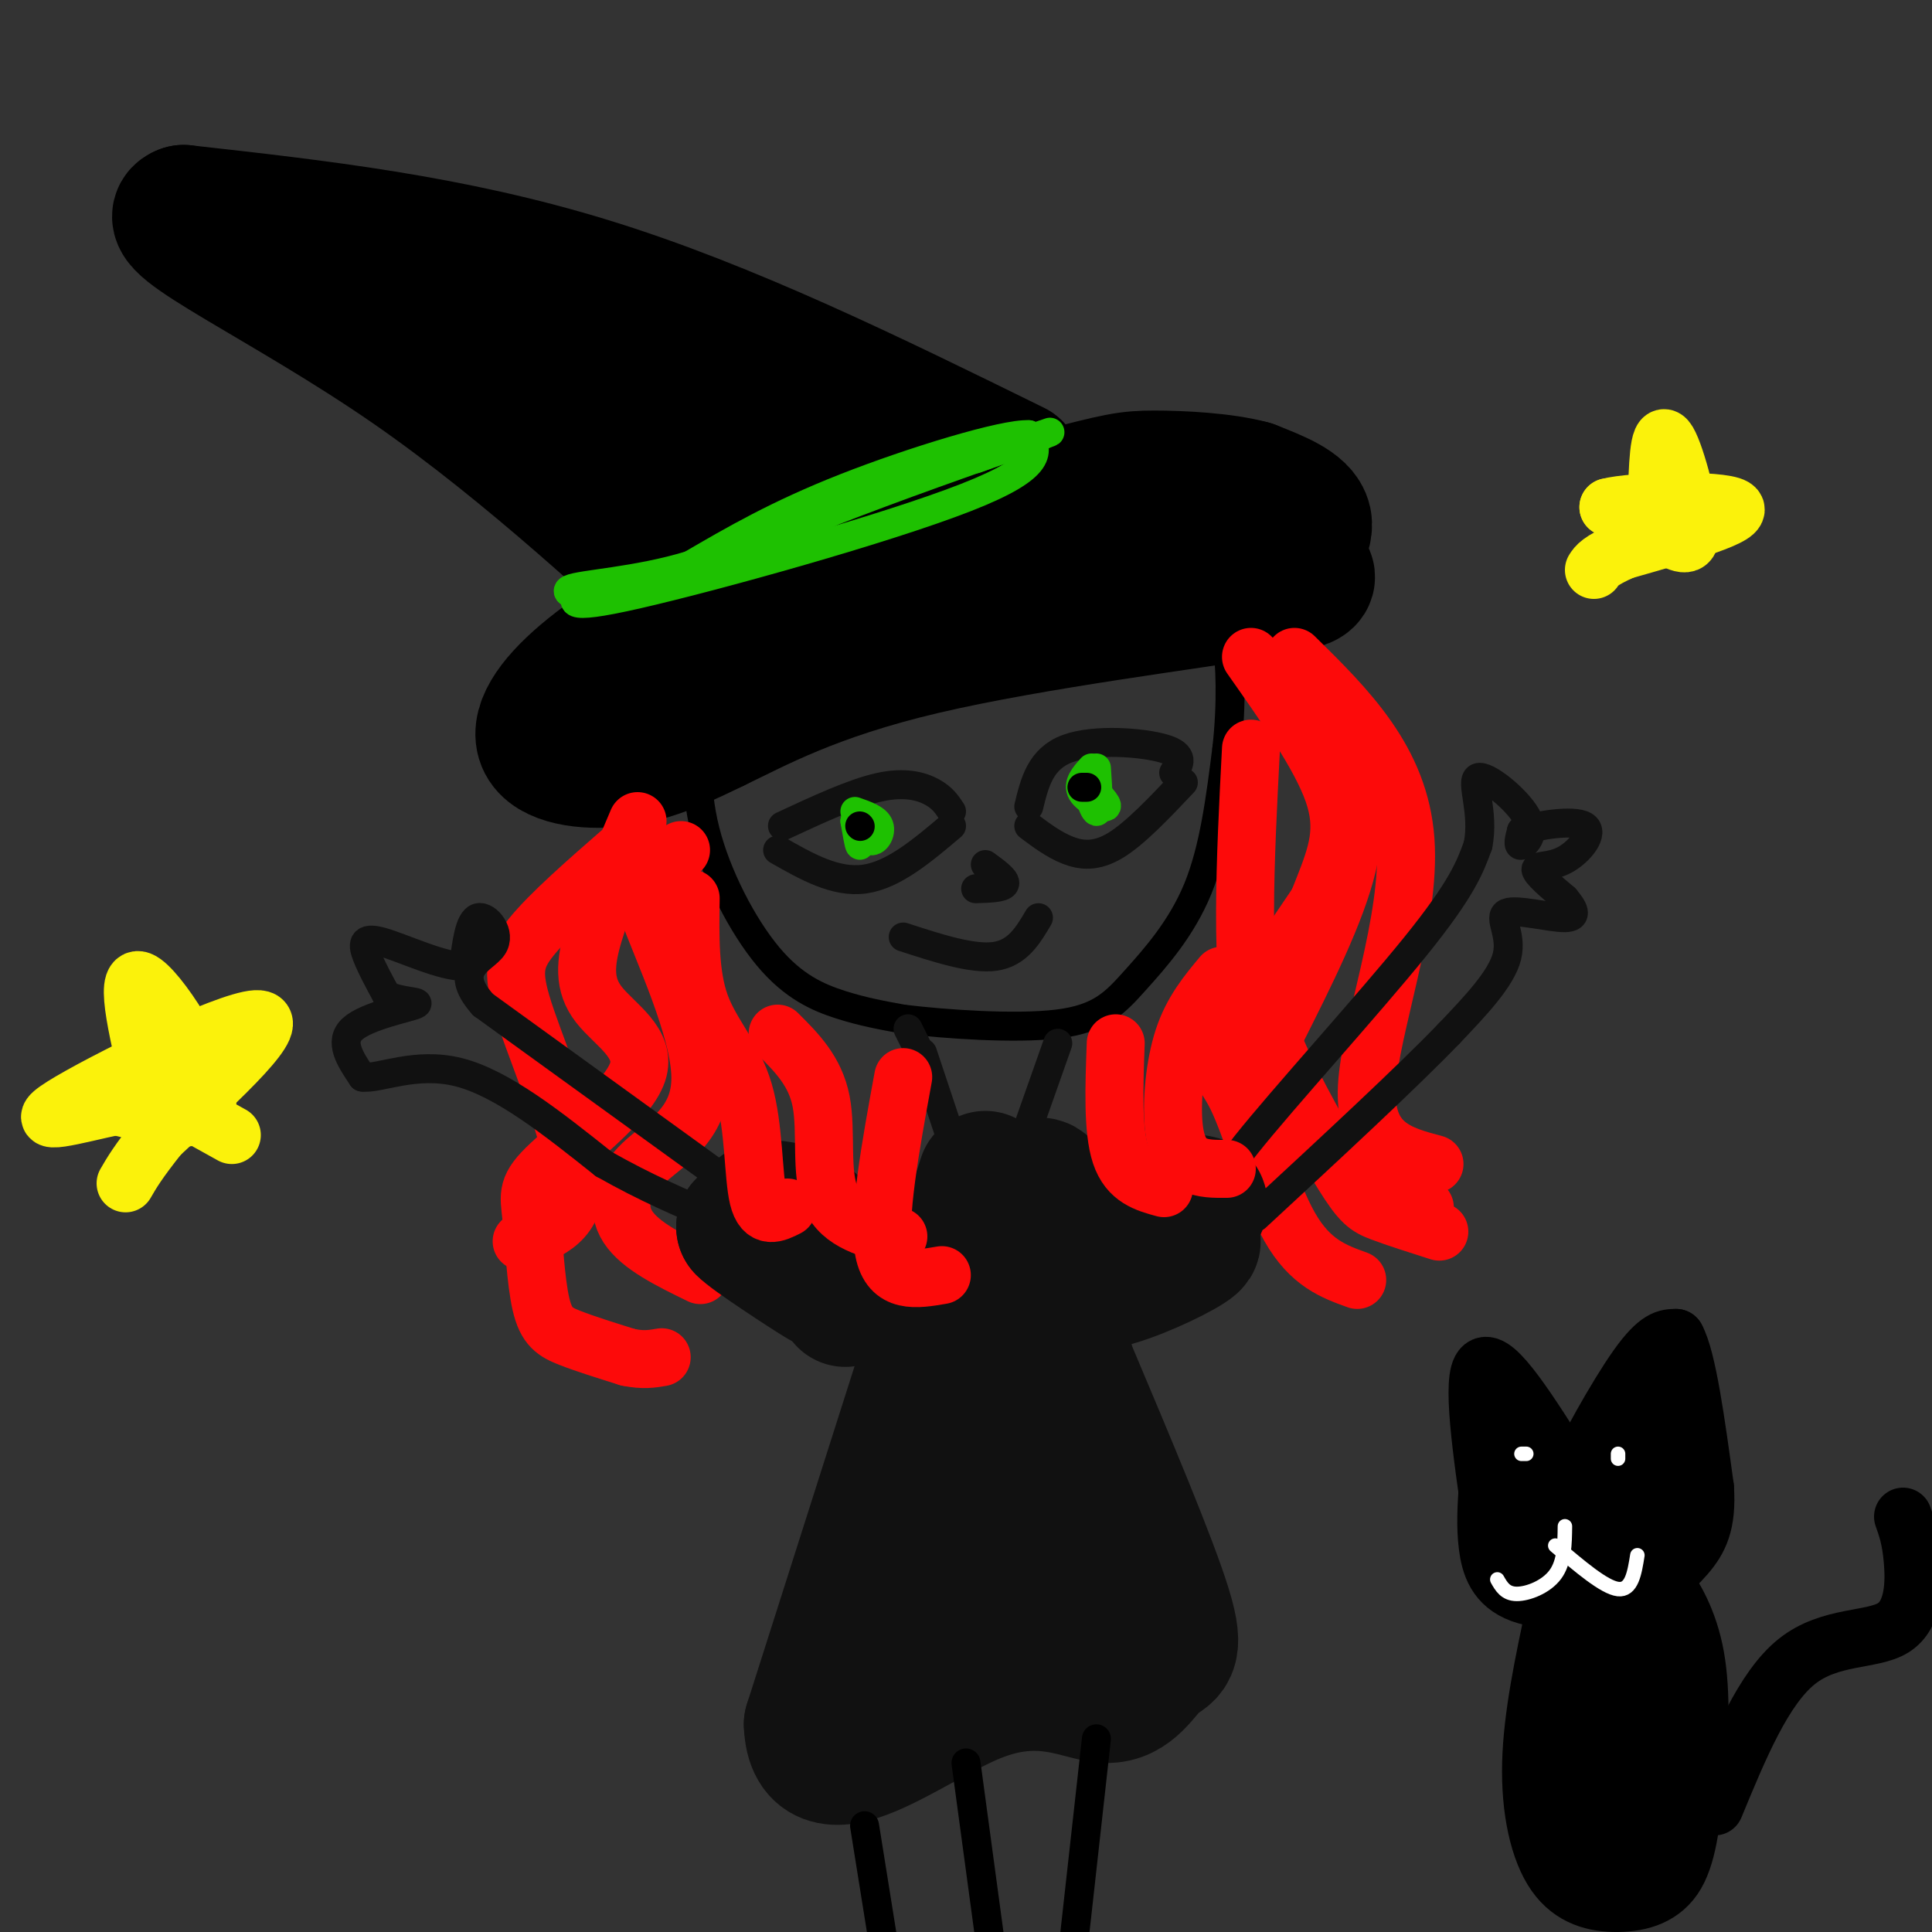 <svg viewBox='0 0 400 400' version='1.1' xmlns='http://www.w3.org/2000/svg' xmlns:xlink='http://www.w3.org/1999/xlink'><rect x="0" y="0" width="400" height="400" fill="#333333" stroke="none"/><g fill='none' stroke='rgb(0,0,0)' stroke-width='6' stroke-linecap='round' stroke-linejoin='round'><path d='M145,146c-0.679,8.327 -1.357,16.655 1,26c2.357,9.345 7.750,19.708 13,26c5.250,6.292 10.357,8.512 15,10c4.643,1.488 8.821,2.244 13,3'/><path d='M187,211c8.477,1.026 23.169,2.089 32,1c8.831,-1.089 11.801,-4.332 16,-9c4.199,-4.668 9.628,-10.762 13,-19c3.372,-8.238 4.686,-18.619 6,-29'/><path d='M254,155c1.067,-9.356 0.733,-18.244 0,-22c-0.733,-3.756 -1.867,-2.378 -3,-1'/><path d='M127,160c0.000,0.000 136.000,-32.000 136,-32'/><path d='M263,128c21.047,-6.473 5.665,-6.654 -1,-9c-6.665,-2.346 -4.611,-6.856 -8,-10c-3.389,-3.144 -12.220,-4.924 -19,-6c-6.780,-1.076 -11.509,-1.450 -22,1c-10.491,2.450 -26.746,7.725 -43,13'/><path d='M170,117c-10.976,3.548 -16.917,5.917 -25,13c-8.083,7.083 -18.310,18.881 -22,24c-3.690,5.119 -0.845,3.560 2,2'/></g>
<g fill='none' stroke='rgb(0,0,0)' stroke-width='28' stroke-linecap='round' stroke-linejoin='round'><path d='M148,122c-10.143,6.155 -20.286,12.310 -27,18c-6.714,5.690 -10.000,10.917 -8,14c2.000,3.083 9.286,4.024 16,3c6.714,-1.024 12.857,-4.012 19,-7'/><path d='M148,150c8.450,-4.027 20.074,-10.596 43,-16c22.926,-5.404 57.156,-9.644 71,-12c13.844,-2.356 7.304,-2.826 6,-5c-1.304,-2.174 2.627,-6.050 2,-9c-0.627,-2.950 -5.814,-4.975 -11,-7'/><path d='M259,101c-5.734,-1.571 -14.568,-1.998 -20,-2c-5.432,-0.002 -7.463,0.423 -21,4c-13.537,3.577 -38.582,10.308 -54,16c-15.418,5.692 -21.209,10.346 -27,15'/><path d='M210,97c-29.667,-14.583 -59.333,-29.167 -88,-38c-28.667,-8.833 -56.333,-11.917 -84,-15'/><path d='M38,44c-5.845,1.976 21.542,14.417 47,32c25.458,17.583 48.988,40.310 58,48c9.012,7.690 3.506,0.345 -2,-7'/><path d='M141,117c-3.589,-7.121 -11.560,-21.424 -17,-30c-5.440,-8.576 -8.349,-11.424 -16,-16c-7.651,-4.576 -20.043,-10.879 -16,-8c4.043,2.879 24.522,14.939 45,27'/><path d='M137,90c12.726,9.364 22.040,19.273 26,21c3.960,1.727 2.566,-4.727 -3,-12c-5.566,-7.273 -15.305,-15.364 -17,-17c-1.695,-1.636 4.652,3.182 11,8'/><path d='M154,90c3.833,3.167 7.917,7.083 12,11'/><path d='M178,101c0.000,0.000 1.000,0.000 1,0'/></g>
<g fill='none' stroke='rgb(253,10,10)' stroke-width='12' stroke-linecap='round' stroke-linejoin='round'><path d='M132,170c-3.537,8.307 -7.075,16.614 -9,23c-1.925,6.386 -2.239,10.851 1,15c3.239,4.149 10.030,7.981 8,14c-2.030,6.019 -12.881,14.223 -18,19c-5.119,4.777 -4.506,6.126 -4,11c0.506,4.874 0.905,13.274 2,18c1.095,4.726 2.884,5.779 6,7c3.116,1.221 7.558,2.611 12,4'/><path d='M130,281c3.167,0.667 5.083,0.333 7,0'/><path d='M141,176c-2.004,1.188 -4.009,2.376 -6,3c-1.991,0.624 -3.970,0.684 -1,9c2.970,8.316 10.889,24.889 11,35c0.111,10.111 -7.585,13.761 -12,18c-4.415,4.239 -5.547,9.068 -3,13c2.547,3.932 8.774,6.966 15,10'/><path d='M129,176c-7.554,6.589 -15.107,13.179 -19,18c-3.893,4.821 -4.125,7.875 -1,17c3.125,9.125 9.607,24.321 10,33c0.393,8.679 -5.304,10.839 -11,13'/><path d='M259,136c7.164,10.179 14.327,20.358 17,28c2.673,7.642 0.855,12.746 -2,20c-2.855,7.254 -6.749,16.659 -9,22c-2.251,5.341 -2.861,6.617 0,13c2.861,6.383 9.193,17.872 13,24c3.807,6.128 5.088,6.894 8,8c2.912,1.106 7.456,2.553 12,4'/><path d='M267,142c4.104,7.642 8.209,15.285 12,19c3.791,3.715 7.270,3.504 2,13c-5.270,9.496 -19.289,28.700 -25,38c-5.711,9.300 -3.115,8.696 0,15c3.115,6.304 6.747,19.515 11,27c4.253,7.485 9.126,9.242 14,11'/><path d='M259,155c-1.200,23.178 -2.400,46.356 1,61c3.400,14.644 11.400,20.756 18,25c6.600,4.244 11.800,6.622 17,9'/><path d='M268,136c10.911,10.733 21.822,21.467 23,38c1.178,16.533 -7.378,38.867 -8,51c-0.622,12.133 6.689,14.067 14,16'/></g>
<g fill='none' stroke='rgb(17,17,17)' stroke-width='6' stroke-linecap='round' stroke-linejoin='round'><path d='M213,171c2.578,1.933 5.156,3.867 8,5c2.844,1.133 5.956,1.467 10,-1c4.044,-2.467 9.022,-7.733 14,-13'/><path d='M213,167c1.200,-4.956 2.400,-9.911 8,-12c5.600,-2.089 15.600,-1.311 20,0c4.400,1.311 3.200,3.156 2,5'/><path d='M161,176c6.000,3.417 12.000,6.833 18,6c6.000,-0.833 12.000,-5.917 18,-11'/><path d='M162,171c7.311,-3.400 14.622,-6.800 20,-8c5.378,-1.200 8.822,-0.200 11,1c2.178,1.200 3.089,2.600 4,4'/><path d='M187,194c7.167,2.333 14.333,4.667 19,4c4.667,-0.667 6.833,-4.333 9,-8'/><path d='M204,179c2.167,1.583 4.333,3.167 4,4c-0.333,0.833 -3.167,0.917 -6,1'/><path d='M191,218c0.000,0.000 6.000,18.000 6,18'/><path d='M219,216c0.000,0.000 -6.000,17.000 -6,17'/><path d='M188,213c0.000,0.000 3.000,6.000 3,6'/></g>
<g fill='none' stroke='rgb(17,17,17)' stroke-width='28' stroke-linecap='round' stroke-linejoin='round'><path d='M204,244c0.000,0.000 -36.000,113.000 -36,113'/><path d='M168,357c0.630,16.013 20.205,-0.455 34,-6c13.795,-5.545 21.811,-0.167 27,0c5.189,0.167 7.551,-4.878 10,-7c2.449,-2.122 4.985,-1.321 2,-11c-2.985,-9.679 -11.493,-29.840 -20,-50'/><path d='M221,283c-2.964,-11.464 -0.375,-15.125 -1,-23c-0.625,-7.875 -4.464,-19.964 -6,-12c-1.536,7.964 -0.768,35.982 0,64'/><path d='M214,312c2.738,17.119 9.583,27.917 7,26c-2.583,-1.917 -14.595,-16.548 -19,-31c-4.405,-14.452 -1.202,-28.726 2,-43'/><path d='M204,264c0.169,-8.684 -0.408,-8.895 0,-4c0.408,4.895 1.802,14.895 1,32c-0.802,17.105 -3.801,41.316 -6,49c-2.199,7.684 -3.600,-1.158 -5,-10'/><path d='M182,262c0.000,0.000 -24.000,-10.000 -24,-10'/><path d='M158,252c-2.476,-2.238 3.333,-2.833 8,0c4.667,2.833 8.190,9.095 6,10c-2.190,0.905 -10.095,-3.548 -18,-8'/><path d='M154,254c1.333,1.600 13.667,9.600 16,11c2.333,1.400 -5.333,-3.800 -13,-9'/><path d='M229,262c2.689,-3.689 5.378,-7.378 10,-10c4.622,-2.622 11.178,-4.178 9,-2c-2.178,2.178 -13.089,8.089 -24,14'/><path d='M224,264c-2.714,2.643 2.500,2.250 9,0c6.500,-2.250 14.286,-6.357 14,-7c-0.286,-0.643 -8.643,2.179 -17,5'/><path d='M175,269c0.000,0.000 0.000,-1.000 0,-1'/></g>
<g fill='none' stroke='rgb(17,17,17)' stroke-width='6' stroke-linecap='round' stroke-linejoin='round'><path d='M147,242c0.000,0.000 -47.000,-34.000 -47,-34'/><path d='M100,208c-6.679,-7.500 0.125,-9.250 2,-12c1.875,-2.750 -1.179,-6.500 -3,-6c-1.821,0.500 -2.411,5.250 -3,10'/><path d='M96,200c-4.083,0.333 -12.792,-3.833 -17,-5c-4.208,-1.167 -3.917,0.667 -3,3c0.917,2.333 2.458,5.167 4,8'/><path d='M80,206c2.774,1.512 7.708,1.292 6,2c-1.708,0.708 -10.060,2.345 -13,5c-2.940,2.655 -0.470,6.327 2,10'/><path d='M75,223c3.422,0.489 10.978,-3.289 20,-1c9.022,2.289 19.511,10.644 30,19'/><path d='M125,241c8.833,5.000 15.917,8.000 23,11'/><path d='M257,244c-3.178,1.133 -6.356,2.267 1,-7c7.356,-9.267 25.244,-28.933 35,-41c9.756,-12.067 11.378,-16.533 13,-21'/><path d='M306,175c1.389,-6.799 -1.638,-13.297 0,-14c1.638,-0.703 7.941,4.388 10,8c2.059,3.612 -0.126,5.746 -1,6c-0.874,0.254 -0.437,-1.373 0,-3'/><path d='M315,172c3.072,-1.102 10.751,-2.357 13,-1c2.249,1.357 -0.933,5.327 -4,7c-3.067,1.673 -6.019,1.049 -6,2c0.019,0.951 3.010,3.475 6,6'/><path d='M324,186c1.694,1.987 2.928,3.955 0,4c-2.928,0.045 -10.019,-1.834 -12,-1c-1.981,0.834 1.148,4.381 0,9c-1.148,4.619 -6.574,10.309 -12,16'/><path d='M300,214c-8.667,9.000 -24.333,23.500 -40,38'/></g>
<g fill='none' stroke='rgb(30,193,1)' stroke-width='6' stroke-linecap='round' stroke-linejoin='round'><path d='M121,122c-2.622,2.356 -5.244,4.711 11,1c16.244,-3.711 51.356,-13.489 68,-20c16.644,-6.511 14.822,-9.756 13,-13'/><path d='M213,90c-5.000,-0.289 -24.000,5.489 -38,11c-14.000,5.511 -23.000,10.756 -32,16'/><path d='M143,117c-11.107,3.417 -22.875,3.958 -25,5c-2.125,1.042 5.393,2.583 16,0c10.607,-2.583 24.304,-9.292 38,-16'/><path d='M172,106c13.667,-5.333 28.833,-10.667 44,-16'/><path d='M216,90c5.000,-1.833 -4.500,1.583 -14,5'/><path d='M178,171c0.083,2.083 0.167,4.167 0,4c-0.167,-0.167 -0.583,-2.583 -1,-5'/><path d='M177,170c0.345,0.274 1.708,3.458 3,4c1.292,0.542 2.512,-1.560 2,-3c-0.512,-1.440 -2.756,-2.220 -5,-3'/><path d='M226,159c-1.489,1.667 -2.978,3.333 -2,5c0.978,1.667 4.422,3.333 5,3c0.578,-0.333 -1.711,-2.667 -4,-5'/><path d='M225,162c-0.178,0.956 1.378,5.844 2,6c0.622,0.156 0.311,-4.422 0,-9'/></g>
<g fill='none' stroke='rgb(0,0,0)' stroke-width='6' stroke-linecap='round' stroke-linejoin='round'><path d='M178,171c0.000,0.000 0.100,0.100 0.1,0.1'/><path d='M225,163c0.000,0.000 -1.000,0.000 -1,0'/><path d='M179,378c0.000,0.000 4.000,25.000 4,25'/><path d='M200,365c0.000,0.000 5.000,37.000 5,37'/><path d='M227,360c0.000,0.000 -5.000,45.000 -5,45'/></g>
<g fill='none' stroke='rgb(253,10,10)' stroke-width='12' stroke-linecap='round' stroke-linejoin='round'><path d='M143,186c-0.119,7.905 -0.238,15.810 2,22c2.238,6.190 6.833,10.667 9,18c2.167,7.333 1.905,17.524 3,22c1.095,4.476 3.548,3.238 6,2'/><path d='M161,214c3.889,3.867 7.778,7.733 9,14c1.222,6.267 -0.222,14.933 2,20c2.222,5.067 8.111,6.533 14,8'/><path d='M187,223c-2.667,14.583 -5.333,29.167 -4,36c1.333,6.833 6.667,5.917 12,5'/><path d='M231,216c-0.333,9.000 -0.667,18.000 1,23c1.667,5.000 5.333,6.000 9,7'/><path d='M253,202c-3.077,3.690 -6.155,7.381 -8,13c-1.845,5.619 -2.458,13.167 -2,18c0.458,4.833 1.988,6.952 4,8c2.012,1.048 4.506,1.024 7,1'/><path d='M278,155c1.667,7.083 3.333,14.167 1,24c-2.333,9.833 -8.667,22.417 -15,35'/></g>
<g fill='none' stroke='rgb(251,242,11)' stroke-width='12' stroke-linecap='round' stroke-linejoin='round'><path d='M343,104c0.202,-7.435 0.405,-14.869 2,-13c1.595,1.869 4.583,13.042 5,18c0.417,4.958 -1.738,3.702 -5,2c-3.262,-1.702 -7.631,-3.851 -12,-6'/><path d='M333,105c4.933,-1.333 23.267,-1.667 26,0c2.733,1.667 -10.133,5.333 -23,9'/><path d='M336,114c-4.833,2.167 -5.417,3.083 -6,4'/><path d='M32,228c-3.244,-13.178 -6.489,-26.356 -3,-25c3.489,1.356 13.711,17.244 14,24c0.289,6.756 -9.356,4.378 -19,2'/><path d='M24,229c-8.048,1.667 -18.667,4.833 -11,0c7.667,-4.833 33.619,-17.667 40,-18c6.381,-0.333 -6.810,11.833 -20,24'/><path d='M33,235c-4.500,5.667 -5.750,7.833 -7,10'/><path d='M39,230c0.000,0.000 9.000,5.000 9,5'/></g>
<g fill='none' stroke='rgb(0,0,0)' stroke-width='12' stroke-linecap='round' stroke-linejoin='round'><path d='M309,316c-2.250,-15.500 -4.500,-31.000 -2,-33c2.500,-2.000 9.750,9.500 17,21'/><path d='M324,304c2.405,5.000 -0.083,7.000 2,2c2.083,-5.000 8.738,-17.000 13,-23c4.262,-6.000 6.131,-6.000 8,-6'/><path d='M347,277c2.333,4.167 4.167,17.583 6,31'/><path d='M353,308c0.500,7.514 -1.250,10.798 -4,14c-2.750,3.202 -6.500,6.322 -13,8c-6.500,1.678 -15.750,1.913 -21,0c-5.250,-1.913 -6.500,-5.975 -7,-10c-0.500,-4.025 -0.250,-8.012 0,-12'/><path d='M308,308c0.278,-2.383 0.971,-2.340 2,-2c1.029,0.340 2.392,0.976 4,5c1.608,4.024 3.459,11.435 3,10c-0.459,-1.435 -3.230,-11.718 -6,-22'/><path d='M311,299c2.274,2.003 10.960,18.011 17,21c6.040,2.989 9.434,-7.041 12,-15c2.566,-7.959 4.305,-13.845 5,-14c0.695,-0.155 0.348,5.423 0,11'/><path d='M345,302c-0.333,3.333 -1.167,6.167 -2,9'/><path d='M322,333c-2.375,11.118 -4.750,22.236 -5,32c-0.250,9.764 1.624,18.174 5,23c3.376,4.826 8.255,6.069 13,6c4.745,-0.069 9.356,-1.448 12,-6c2.644,-4.552 3.322,-12.276 4,-20'/><path d='M351,368c0.954,-7.869 1.338,-17.542 0,-25c-1.338,-7.458 -4.400,-12.700 -7,-16c-2.600,-3.300 -4.738,-4.658 -7,-3c-2.262,1.658 -4.646,6.331 -5,14c-0.354,7.669 1.323,18.335 3,29'/><path d='M335,367c-0.787,-2.899 -4.255,-24.647 -6,-23c-1.745,1.647 -1.767,26.689 0,34c1.767,7.311 5.322,-3.109 6,-15c0.678,-11.891 -1.521,-25.255 -1,-25c0.521,0.255 3.760,14.127 7,28'/><path d='M341,366c0.835,2.219 -0.577,-6.234 0,-15c0.577,-8.766 3.144,-17.844 5,-14c1.856,3.844 3.000,20.612 2,31c-1.000,10.388 -4.143,14.397 -7,16c-2.857,1.603 -5.429,0.802 -8,0'/><path d='M333,384c-2.560,-6.810 -4.958,-23.833 -4,-41c0.958,-17.167 5.274,-34.476 6,-38c0.726,-3.524 -2.137,6.738 -5,17'/><path d='M330,322c0.161,-0.287 3.062,-9.505 6,-16c2.938,-6.495 5.911,-10.268 8,-7c2.089,3.268 3.292,13.577 3,16c-0.292,2.423 -2.079,-3.040 -4,-3c-1.921,0.040 -3.978,5.583 -6,8c-2.022,2.417 -4.011,1.709 -6,1'/><path d='M331,321c-1.833,1.000 -3.417,3.000 -5,5'/><path d='M337,378c2.500,-1.083 5.000,-2.167 6,-5c1.000,-2.833 0.500,-7.417 0,-12'/><path d='M355,374c5.054,-12.250 10.107,-24.500 17,-30c6.893,-5.500 15.625,-4.250 20,-7c4.375,-2.750 4.393,-9.500 4,-14c-0.393,-4.500 -1.196,-6.750 -2,-9'/></g>
<g fill='none' stroke='rgb(255,255,255)' stroke-width='3' stroke-linecap='round' stroke-linejoin='round'><path d='M324,316c-0.044,3.711 -0.089,7.422 -2,10c-1.911,2.578 -5.689,4.022 -8,4c-2.311,-0.022 -3.156,-1.511 -4,-3'/><path d='M322,320c5.083,4.333 10.167,8.667 13,9c2.833,0.333 3.417,-3.333 4,-7'/><path d='M316,301c0.000,0.000 -1.000,0.000 -1,0'/><path d='M335,302c0.000,0.000 0.000,-1.000 0,-1'/></g>
</svg>